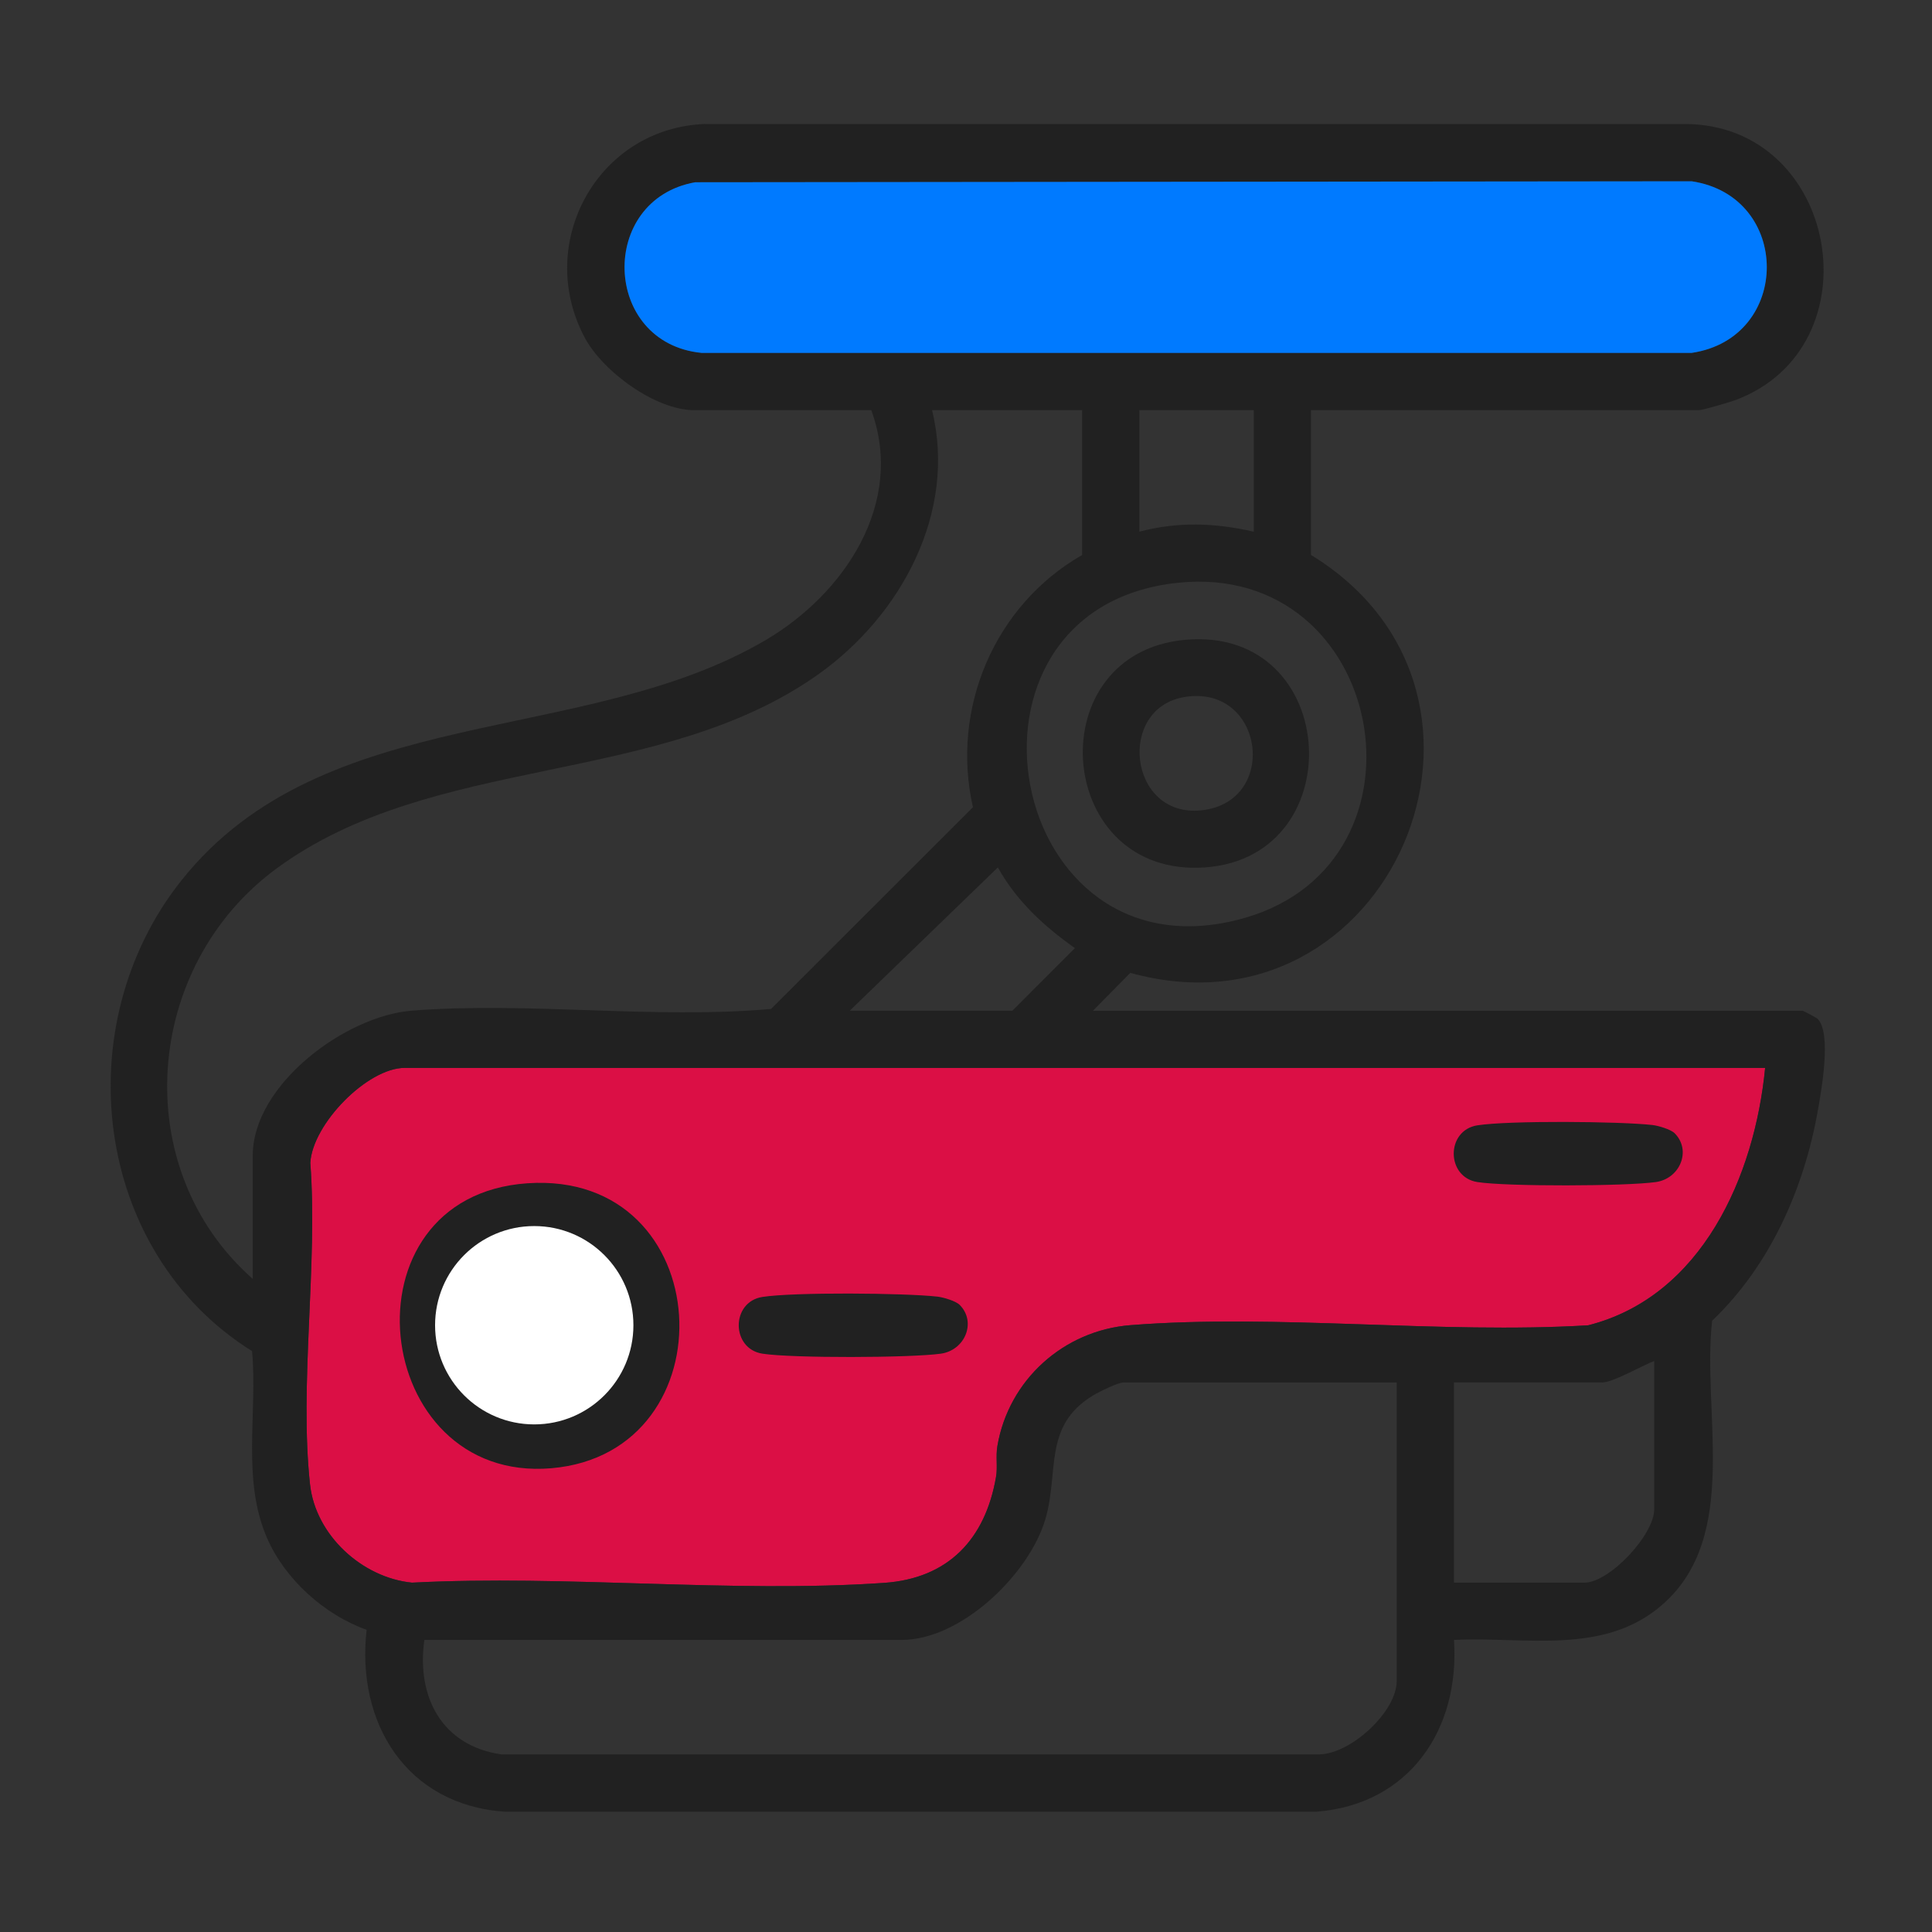 <?xml version="1.0" encoding="UTF-8"?>
<svg id="Layer_1" xmlns="http://www.w3.org/2000/svg" version="1.1" viewBox="0 0 256 256">
  <rect x="0" y="0" width="256" height="256" fill="#333333" stroke="none"/>
  <!-- Generator: Adobe Illustrator 29.1.0, SVG Export Plug-In . SVG Version: 2.1.0 Build 142)  -->
  <defs>
    <style>
      .st0 {
        fill: #007aff;
      }

      .st1 {
        fill: #fff;
      }

      .st2 {
        fill: #212121;
      }

      .st3 {
        fill: #db0f45;
      }
    </style>
  </defs>
  <path class="st3" d="M233.87,141.5H53.63c-4.96,0-12.24,7.46-12.51,12.59,1.01,13.53-1.48,29.34-.04,42.6.73,6.71,6.88,12.36,13.51,13.02,20.43-1.06,42.29,1.42,62.55.03,8.57-.59,13.43-5.85,14.84-14.05.23-1.31-.06-2.69.18-4.09,1.49-8.75,8.77-15.31,17.63-16.01,19.51-1.53,40.95,1.2,60.65.02,15.1-3.83,22.07-19.82,23.45-34.11Z"/>
  <g>
    <path class="st2" d="M173.71,54.34v19.19c30.33,18.55,10.5,64.9-23.94,55.38l-4.95,5.02h94.03c.11,0,1.89.96,2,1.08,1.88,1.89.48,9.57,0,12.28-1.85,10.32-6.35,20.43-13.98,27.71-1.39,12.09,3.76,28.46-6.51,37.55-7.76,6.87-18.2,4.28-27.7,4.75.8,11.87-5.92,21.8-18.22,22.76h-107.57c-12.99-.9-19.7-11.74-18.29-24.1-5.6-2-10.82-6.7-13.19-12.15-3.39-7.78-1.25-16.53-1.99-24.78-21.09-13.18-24.62-43.18-9.36-62.37,18.92-23.79,53.41-17.64,77.52-31.91,10.35-6.13,18.38-18.11,13.89-30.4h-23.45c-5.17,0-12.15-5.15-14.53-9.63-6.65-12.53,1.73-27.75,15.93-28.29h129.84c20.44.04,25.51,29.56,6.7,36.59-.76.28-4.32,1.33-4.83,1.33h-51.4ZM92.12,24.15c-12.88,2.28-12.35,21.29.83,22.61h131.21c13.27-1.98,13.26-20.75,0-22.74l-132.04.13ZM143.4,54.34h-19.9c3.33,13.56-4.13,27.22-15.01,34.97-21.12,15.04-50.96,10.44-71.83,25.76-17.69,12.98-19.75,39.76-3.17,54.39v-16.34c0-9.38,12.25-18.5,21.06-19.2,15.36-1.22,32.11,1.15,47.62-.23l26.75-26.73c-2.97-13.07,2.87-26.79,14.47-33.42v-19.19ZM166.13,54.34h-15.16v16.11c5.12-1.35,10.02-1.17,15.16,0v-16.11ZM156.09,77.22c-32.17,3.34-22.97,53.56,8.87,44.4,25.98-7.47,18.69-47.26-8.87-44.4ZM112.6,133.92h21.55l8.28-8.29c-4.13-2.92-7.72-6.24-10.21-10.69l-19.62,18.98ZM233.87,141.5H53.63c-4.96,0-12.24,7.46-12.51,12.59,1.01,13.53-1.48,29.34-.04,42.6.73,6.71,6.88,12.36,13.51,13.02,20.43-1.06,42.29,1.42,62.55.03,8.57-.59,13.43-5.85,14.84-14.05.23-1.31-.06-2.69.18-4.09,1.49-8.75,8.77-15.31,17.63-16.01,19.51-1.53,40.95,1.2,60.65.02,15.1-3.83,22.07-19.82,23.45-34.11ZM192.66,209.71h17.29c3.3,0,9.24-6.32,9.24-9.71v-19.66c-1.54.58-5.47,2.84-6.87,2.84h-19.66v26.53ZM185.08,183.19h-36.24c-.71,0-3.2,1.23-3.98,1.7-6.69,4.02-4.5,10.13-6.34,16.4-2.14,7.3-11.15,16.01-19.05,16.01h-63.24c-1.06,7.55,2.32,14.02,10.18,15.16h108.48c4.14-.1,10.18-5.66,10.18-9.71v-39.55Z"/>
    <path class="st2" d="M69.88,156.79c25.38-1.74,27.15,35.72,3.17,37.76s-28.22-36.04-3.17-37.76ZM69.38,164.36c-12.8,1.82-12.32,21.57.83,22.61,16.7,1.31,16.11-25.02-.83-22.61Z"/>
    <path class="st2" d="M221.9,150.16c2.26,2.27.72,6.02-2.5,6.47-4.02.56-19.7.61-23.63,0-4.18-.65-4.2-6.87,0-7.52s18.78-.53,23.19-.04c.78.09,2.41.57,2.94,1.09Z"/>
    <path class="st2" d="M127.16,172.9c2.26,2.27.72,6.02-2.5,6.47-4.02.56-19.7.61-23.63,0-4.18-.65-4.2-6.87,0-7.52s18.78-.53,23.19-.04c.78.09,2.41.57,2.94,1.09Z"/>
    <path class="st2" d="M157.03,84.78c20.84-1.9,22.32,29.71,1.73,30.2-19.12.46-20.98-28.45-1.73-30.2ZM157.01,92.35c-9.09,1.44-7.48,16.06,2.2,15.02,10.32-1.11,8.31-16.68-2.2-15.02Z"/>
  </g>
  <path class="st0" d="M92.12,24.15c-12.88,2.28-12.35,21.29.83,22.61h131.21c13.27-1.98,13.26-20.75,0-22.74l-132.04.13Z"/>
  <circle class="st1" cx="70.79" cy="175.6" r="13.14"/>
</svg>